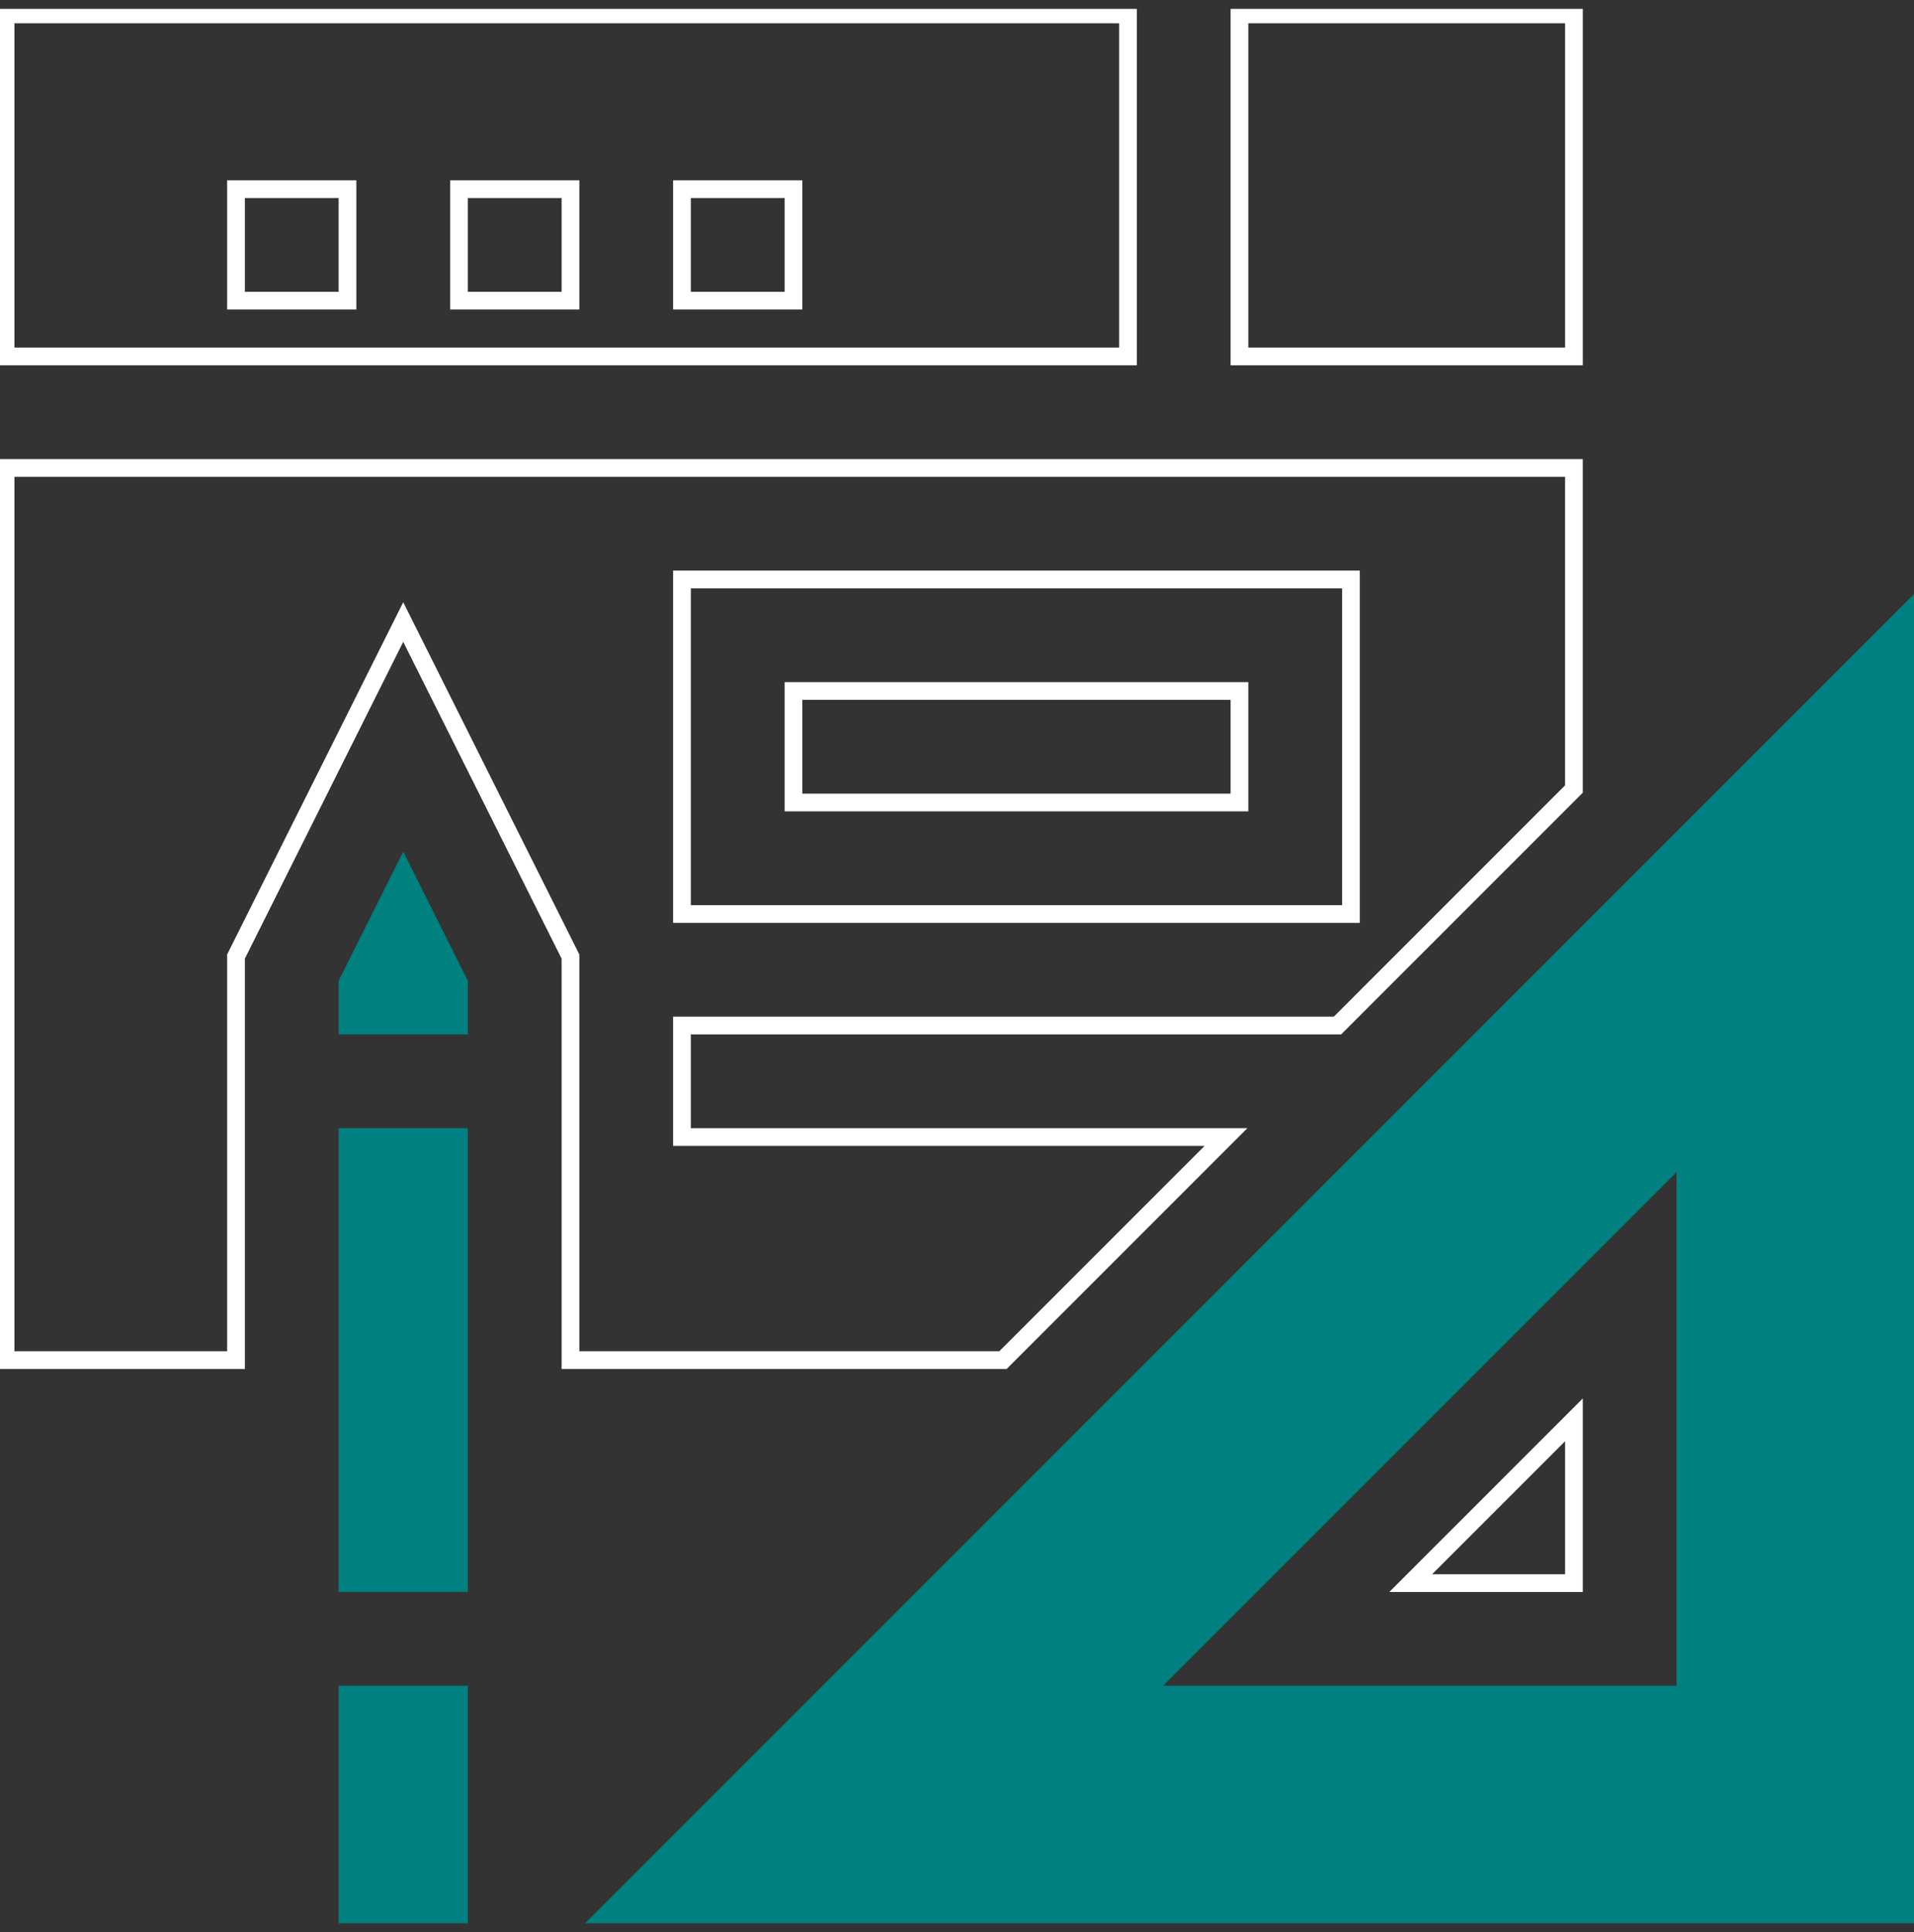 <svg xmlns="http://www.w3.org/2000/svg" width="108" height="109" viewBox="0 0 108 109" fill="none"><rect x="0" y="0" width="108" height="109" fill="#333333" stroke="none"/><g clip-path="url(#clip0_1680_3903)"><path d="M88.812 89.312V80.1L79.599 89.312H88.812Z" stroke="white" stroke-miterlimit="10"></path><path d="M107.686 108.185V34.533L34.034 108.185H107.686ZM95.103 95.603H64.412L95.103 64.912V95.603Z" fill="#008080" stroke="#008080" stroke-miterlimit="10"></path><path d="M44.773 38.981H69.938V45.273H44.773V38.981Z" stroke="white" stroke-miterlimit="10"></path><path d="M25.899 55.454L22.753 49.163L19.608 55.454V57.855H25.899V55.454Z" fill="#008080" stroke="#008080" stroke-miterlimit="10"></path><path d="M19.608 64.147H25.899V89.311H19.608V64.147Z" fill="#008080" stroke="#008080" stroke-miterlimit="10"></path><path d="M19.608 95.603H25.899V108.185H19.608V95.603Z" fill="#008080" stroke="#008080" stroke-miterlimit="10"></path><path d="M63.647 0.814H0.314V20.108H63.647V0.814ZM19.608 16.962H13.316V10.671H19.608V16.962ZM32.19 16.962H25.899V10.671H32.19V16.962ZM44.773 16.962H38.481V10.671H44.773V16.962Z" stroke="white" stroke-miterlimit="10"></path><path d="M69.938 0.814H88.812V20.108H69.938V0.814Z" stroke="white" stroke-miterlimit="10"></path><path d="M13.316 53.966L22.753 35.092L32.19 53.966V76.73H56.594L69.177 64.147H38.481V57.856H75.468L88.811 44.512V26.399H0.314V76.73H13.316V53.966ZM38.481 32.691H76.229V51.565H38.481V32.691Z" stroke="white" stroke-miterlimit="10"></path></g><defs><clipPath id="clip0_1680_3903"><rect width="108" height="108" fill="white" transform="translate(0 0.5)"></rect></clipPath></defs></svg>